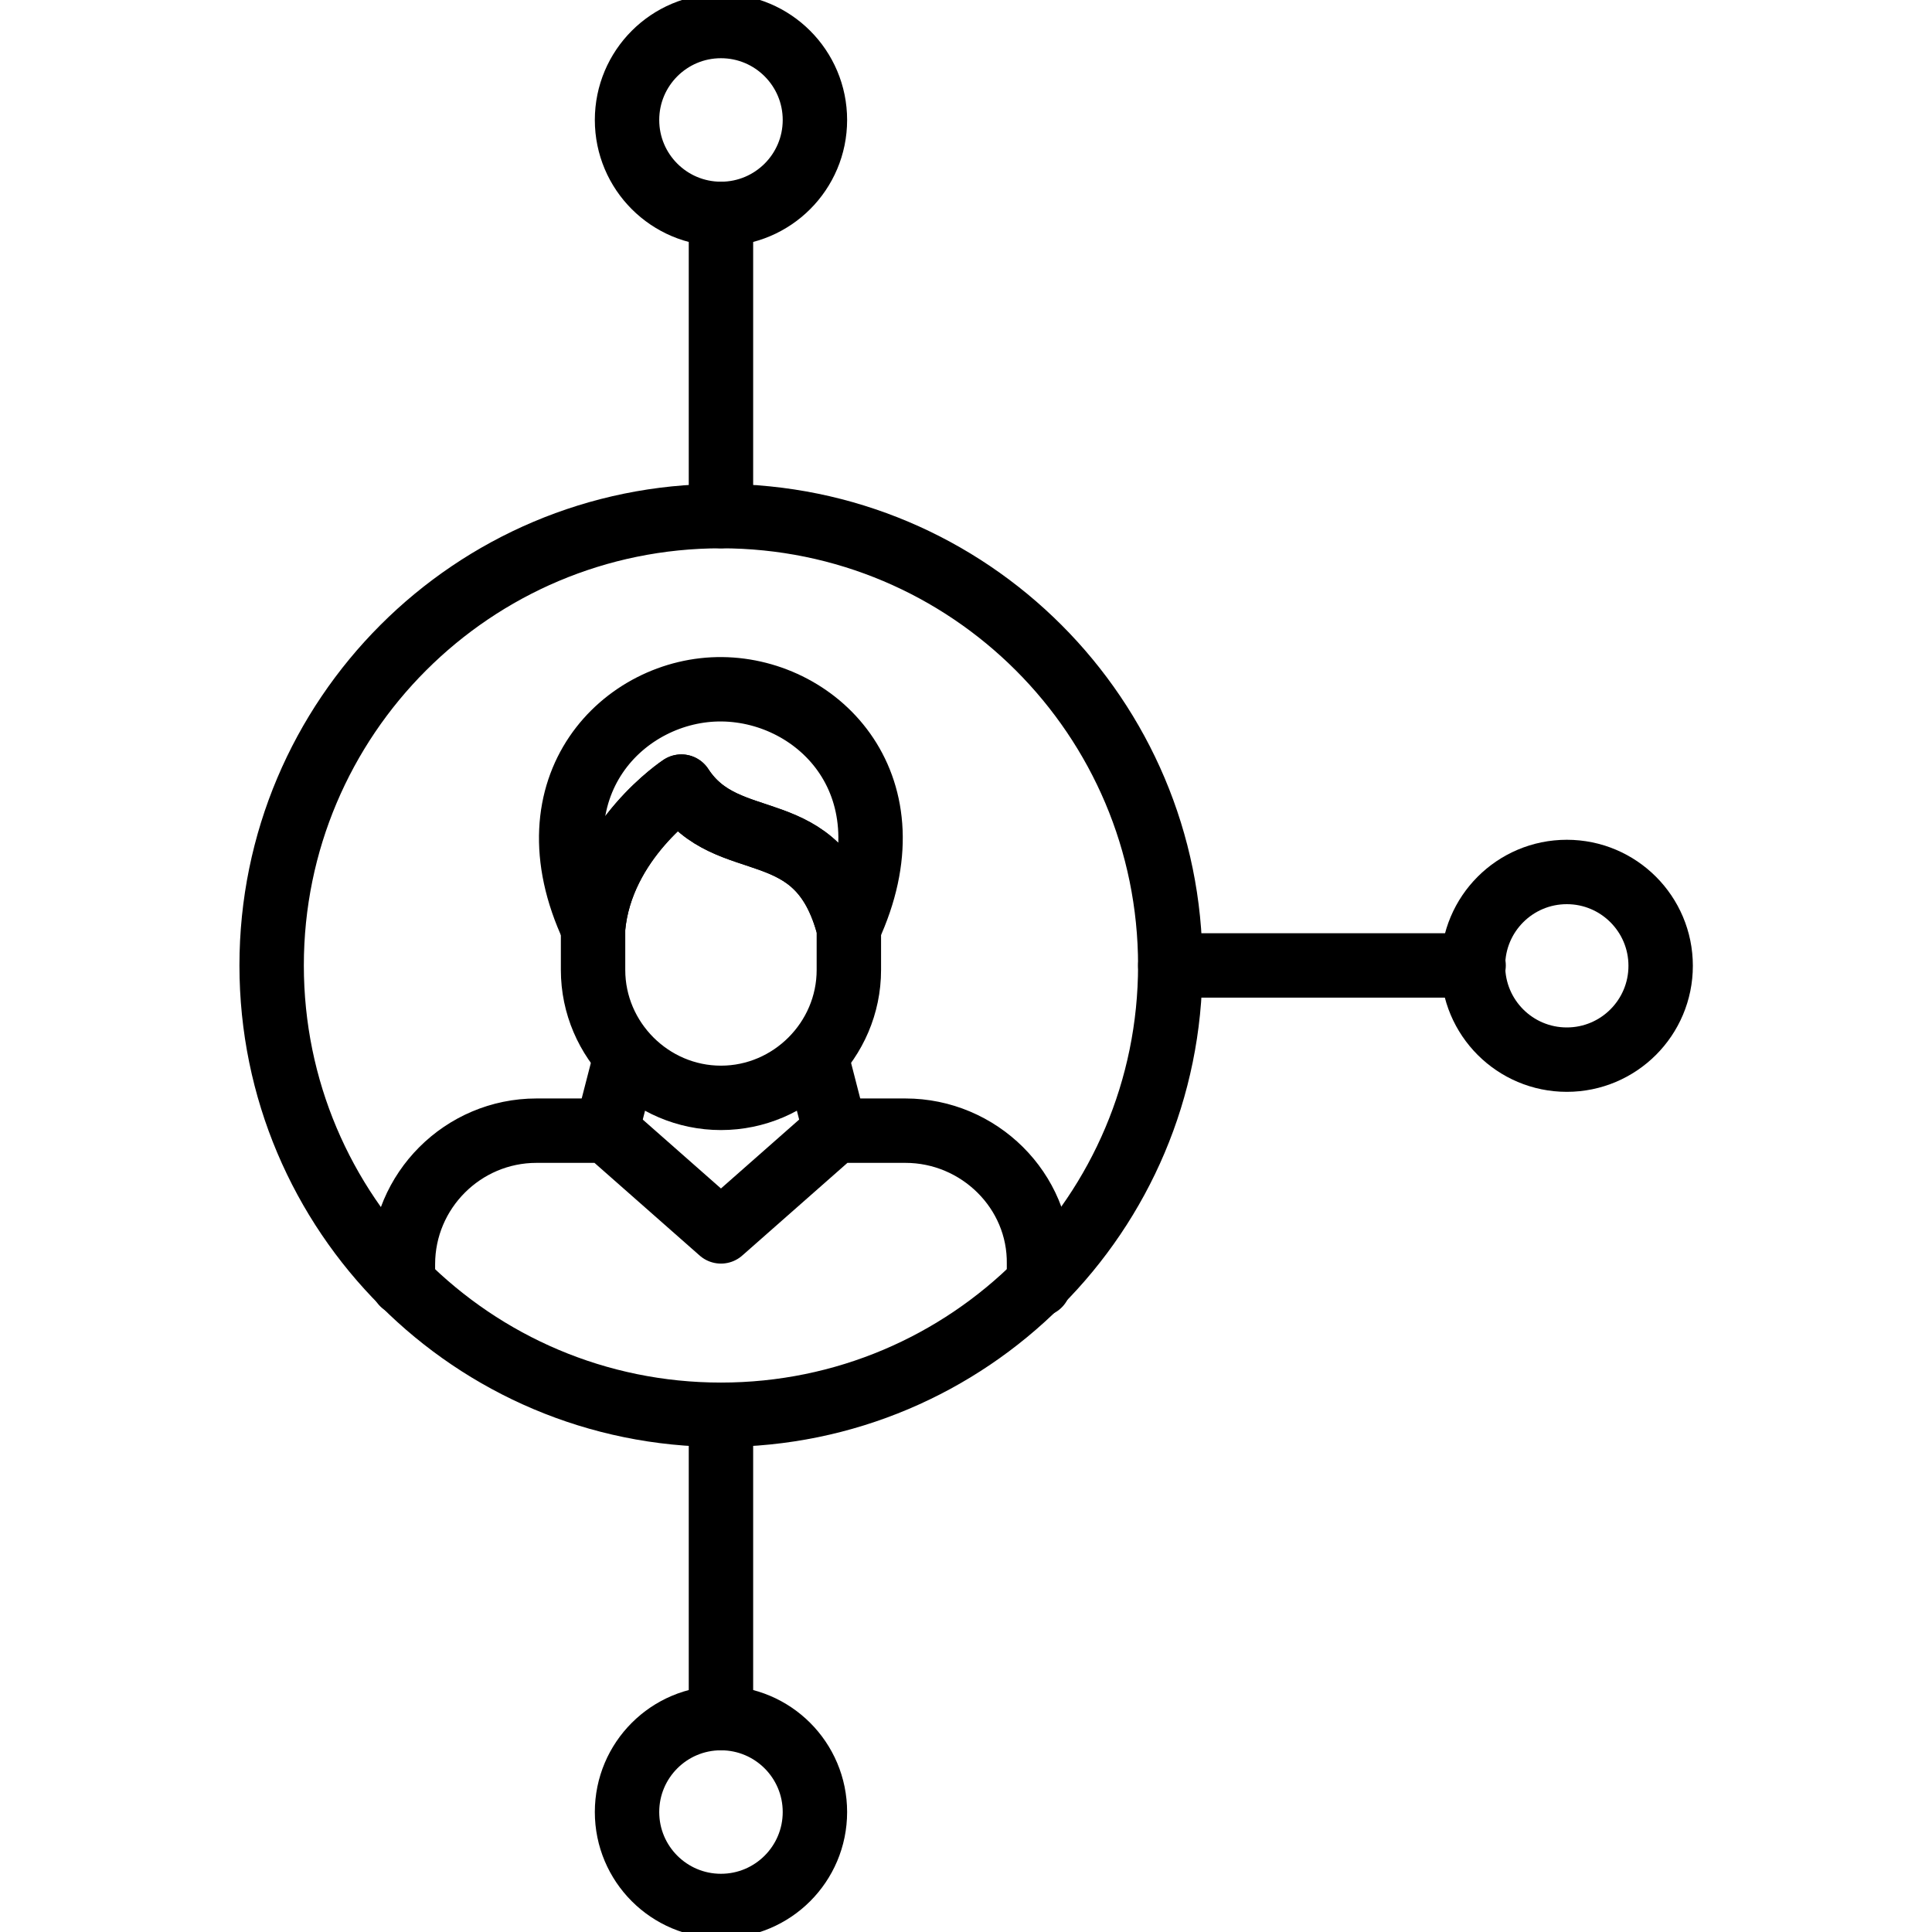 <?xml version="1.0" encoding="UTF-8"?> <svg xmlns="http://www.w3.org/2000/svg" width="60" height="60" viewBox="0 0 60 60" fill="none"><g clip-path="url(#clip0_43_1140)"><path d="M22.39 43.937C30.097 43.937 36.344 37.689 36.344 29.982C36.344 22.276 30.097 16.028 22.39 16.028C14.683 16.028 8.436 22.276 8.436 29.982C8.436 37.689 14.683 43.937 22.39 43.937Z" stroke="black" stroke-width="2" stroke-linecap="round" stroke-linejoin="round"></path><path d="M12.513 39.859V39.262C12.513 36.977 14.376 35.114 16.661 35.114H18.84L22.39 38.242L25.94 35.114H28.119C30.404 35.114 32.302 36.977 32.267 39.262V39.895M26.362 28.823V30.123C26.362 32.302 24.569 34.095 22.39 34.095C20.211 34.095 18.418 32.302 18.418 30.123V28.823C18.664 26.081 21.16 24.429 21.16 24.429C22.601 26.643 25.413 25.167 26.362 28.823Z" stroke="black" stroke-width="2" stroke-linecap="round" stroke-linejoin="round"></path><path fill-rule="evenodd" clip-rule="evenodd" d="M18.418 28.823C16.344 24.394 19.402 21.371 22.425 21.406C25.448 21.441 28.401 24.429 26.362 28.823C25.413 25.167 22.601 26.643 21.16 24.429C21.16 24.429 18.664 26.081 18.418 28.823Z" stroke="black" stroke-width="2" stroke-linecap="round" stroke-linejoin="round"></path><path d="M25.94 35.114L25.343 32.794" stroke="black" stroke-width="2" stroke-linecap="round" stroke-linejoin="round"></path><path d="M18.84 35.114L19.438 32.794" stroke="black" stroke-width="2" stroke-linecap="round" stroke-linejoin="round"></path><path d="M22.39 16.028V6.643" stroke="black" stroke-width="2" stroke-linecap="round" stroke-linejoin="round"></path><path d="M22.39 6.643C24.001 6.643 25.308 5.337 25.308 3.726C25.308 2.115 24.001 0.808 22.39 0.808C20.779 0.808 19.473 2.115 19.473 3.726C19.473 5.337 20.779 6.643 22.39 6.643Z" stroke="black" stroke-width="2" stroke-linecap="round" stroke-linejoin="round"></path><path d="M36.344 29.982H45.764" stroke="black" stroke-width="2" stroke-linecap="round" stroke-linejoin="round"></path><path d="M45.745 29.994C45.745 31.604 47.049 32.908 48.659 32.908C50.268 32.908 51.573 31.604 51.573 29.994C51.573 28.385 50.268 27.08 48.659 27.08C47.049 27.08 45.745 28.385 45.745 29.994Z" stroke="black" stroke-width="2" stroke-linecap="round" stroke-linejoin="round"></path><path d="M22.39 43.972V53.357" stroke="black" stroke-width="2" stroke-linecap="round" stroke-linejoin="round"></path><path d="M22.39 59.192C24.001 59.192 25.308 57.885 25.308 56.274C25.308 54.663 24.001 53.357 22.39 53.357C20.779 53.357 19.473 54.663 19.473 56.274C19.473 57.885 20.779 59.192 22.39 59.192Z" stroke="black" stroke-width="2" stroke-linecap="round" stroke-linejoin="round"></path></g><defs><clipPath id="clip0_43_1140"><rect width="60" height="60" fill="white"></rect></clipPath></defs></svg> 
